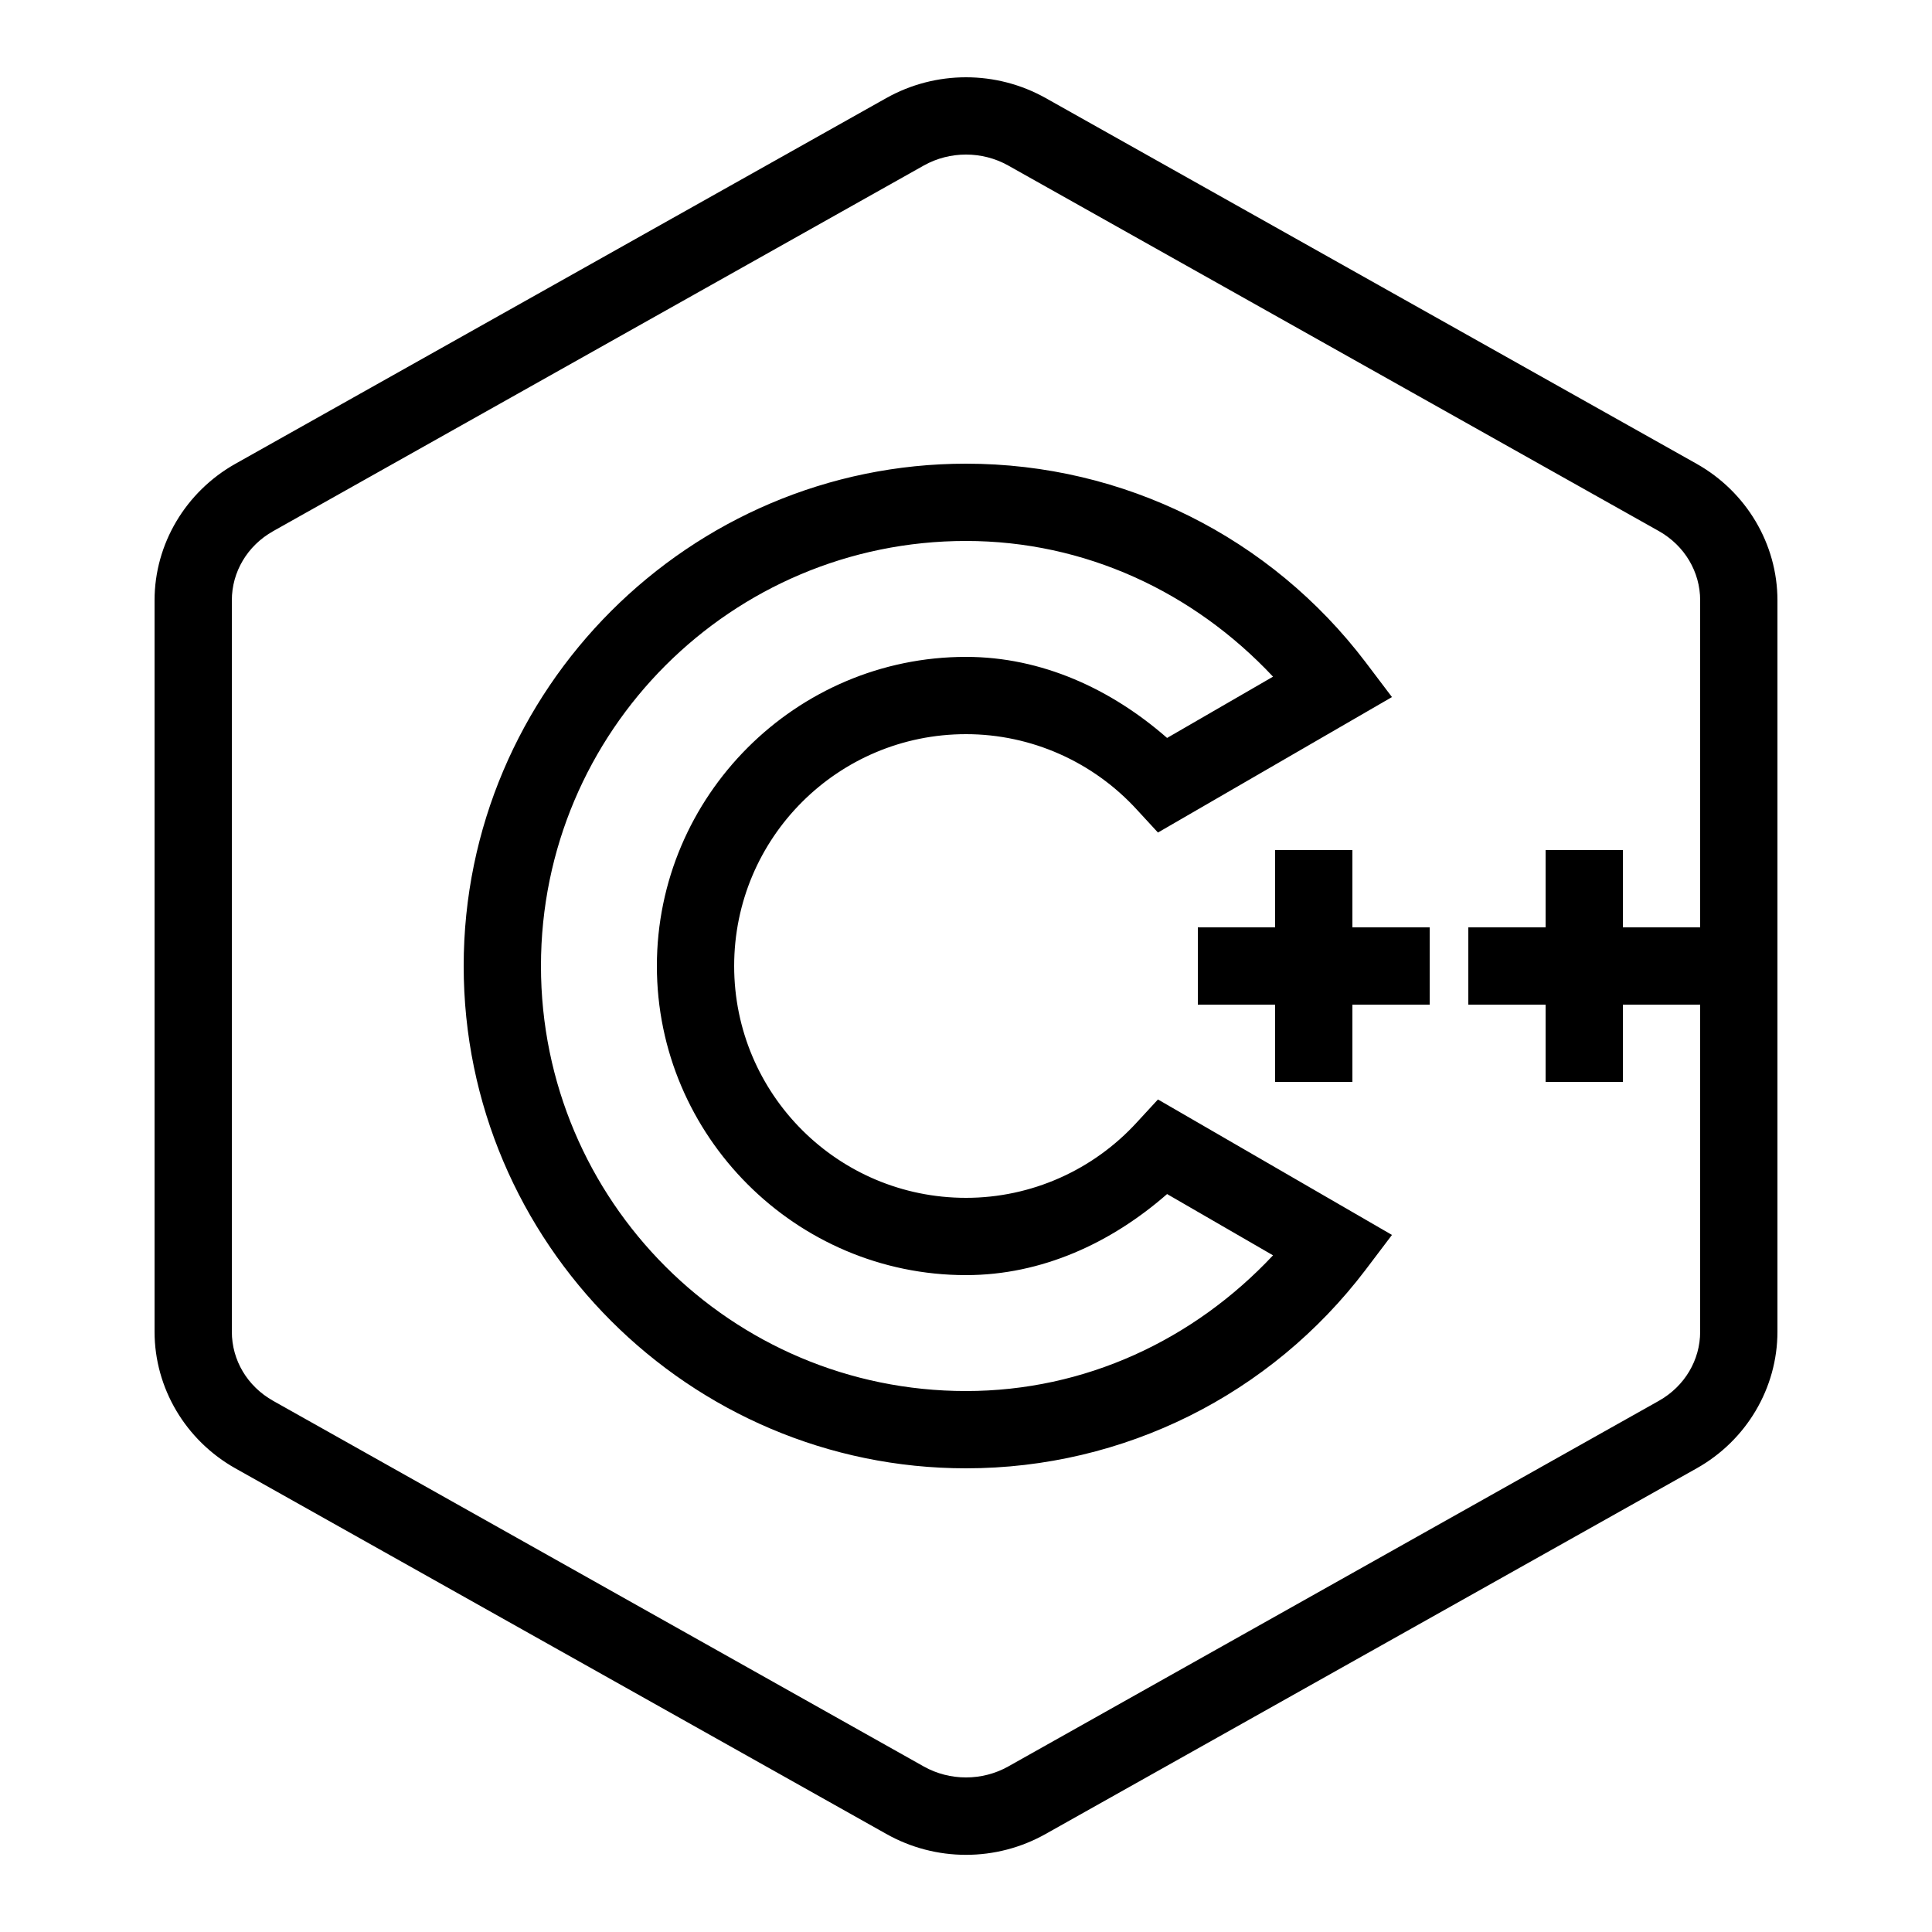<svg width="25" height="25" viewBox="0 0 25 25" fill="none" xmlns="http://www.w3.org/2000/svg">
<path d="M12.5 1C12.143 1 11.787 1.09 11.467 1.27L3.045 6.002C2.404 6.363 2 7.037 2 7.768V17.232C2 17.965 2.404 18.639 3.045 19L11.467 23.73C12.107 24.092 12.893 24.092 13.533 23.73L21.955 19C22.598 18.639 23 17.963 23 17.232V7.768C23 7.037 22.596 6.363 21.955 6.002L13.533 1.27C13.213 1.09 12.857 1 12.5 1ZM12.5 2C12.688 2 12.877 2.047 13.045 2.141L21.467 6.873C21.801 7.062 22 7.402 22 7.768V12H21V11H20V12H19V13H20V14H21V13H22V17.232C22 17.598 21.801 17.938 21.465 18.127L13.045 22.859C12.709 23.047 12.291 23.047 11.955 22.859L3.535 18.127C3.199 17.938 3 17.6 3 17.232V7.768C3 7.402 3.199 7.062 3.535 6.873L11.955 2.141C12.123 2.047 12.312 2 12.5 2ZM12.5 6C8.92 6 6 8.92 6 12.5C6 16.08 8.92 19 12.5 19C14.545 19 16.443 18.047 17.67 16.432L18.012 15.98L14.984 14.227L14.711 14.523C14.146 15.141 13.346 15.5 12.5 15.5C10.842 15.5 9.5 14.158 9.5 12.5C9.5 10.842 10.842 9.5 12.5 9.5C13.346 9.5 14.146 9.859 14.711 10.477L14.984 10.773L18.012 9.02L17.67 8.568C16.443 6.953 14.545 6 12.5 6ZM12.5 7C14.037 7 15.443 7.658 16.473 8.756L15.102 9.549C14.379 8.916 13.48 8.5 12.5 8.5C10.299 8.5 8.5 10.299 8.5 12.5C8.5 14.701 10.299 16.5 12.5 16.5C13.48 16.5 14.379 16.084 15.102 15.451L16.473 16.244C15.443 17.342 14.037 18 12.5 18C9.463 18 7 15.537 7 12.5C7 9.463 9.463 7 12.5 7ZM16.5 11V12H15.5V13H16.5V14H17.5V13H18.5V12H17.5V11H16.5Z" fill="black"/>
</svg>
